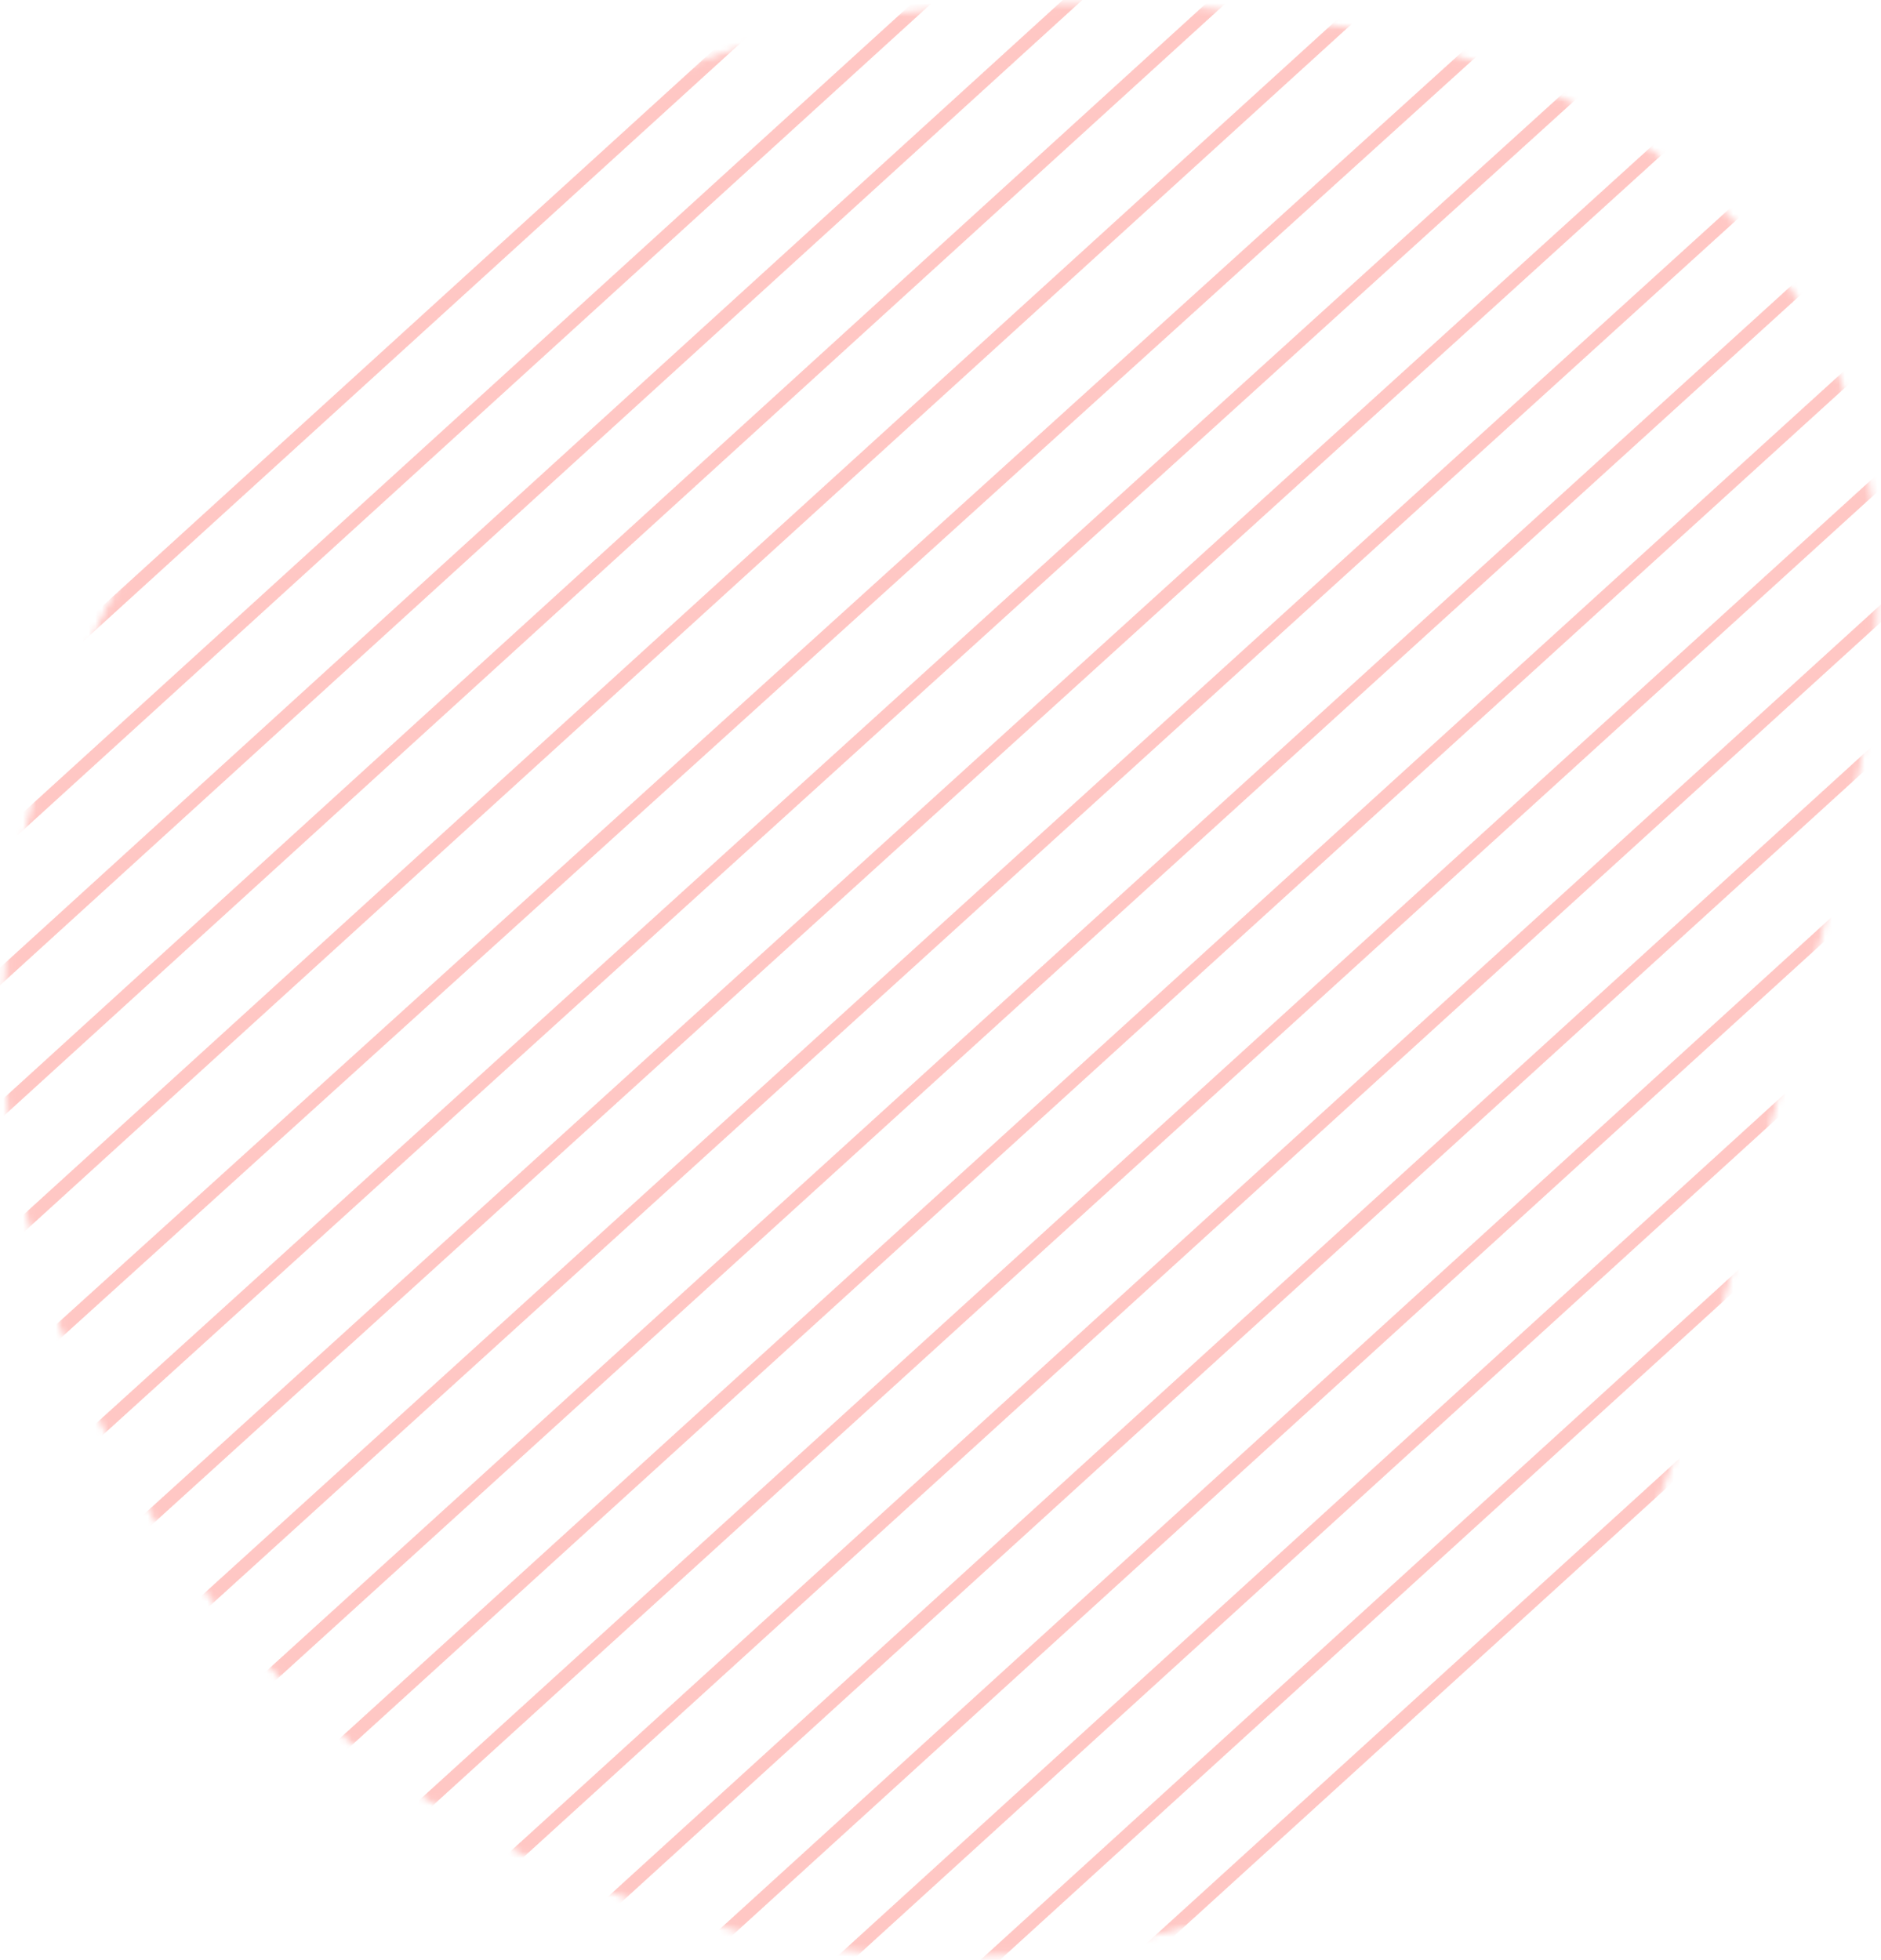 <svg width="286" height="298" viewBox="0 0 286 298" fill="none" xmlns="http://www.w3.org/2000/svg">
<mask id="mask0_2247_307" style="mask-type:alpha" maskUnits="userSpaceOnUse" x="0" y="0" width="286" height="298">
<path fill-rule="evenodd" clip-rule="evenodd" d="M144.762 1.682C191.403 -1.515 243.981 5.566 271.351 43.518C297.87 80.29 279.548 128.909 268.179 172.815C257.431 214.321 247.198 259.031 210.032 280.327C170.174 303.165 120.192 301.67 79.091 281.161C38.637 260.975 11.196 221.517 2.983 177.012C-4.825 134.702 11.146 92.938 38.185 59.5C64.936 26.419 102.352 4.589 144.762 1.682Z" fill="#7EF1AB" stroke="#7EF1AB"/>
</mask>
<g mask="url(#mask0_2247_307)">
<g opacity="0.7">
<g opacity="0.7">
<path opacity="0.7" d="M-153 83.51L100.53 -146" stroke="#FE5F56" stroke-width="2" stroke-miterlimit="10" stroke-linecap="round" stroke-linejoin="round" stroke-dasharray="0.3 0.3"/>
<path opacity="0.7" d="M-150.97 102.23L118.5 -142.1" stroke="#FE5F56" stroke-width="2" stroke-miterlimit="10" stroke-linecap="round" stroke-linejoin="round" stroke-dasharray="0.3 0.3"/>
<path opacity="0.7" d="M-142.83 115.26L134.27 -136.16" stroke="#FE5F56" stroke-width="2" stroke-miterlimit="10" stroke-linecap="round" stroke-linejoin="round" stroke-dasharray="0.3 0.3"/>
<path opacity="0.7" d="M-131.38 125.22L151.92 -131.97" stroke="#FE5F56" stroke-width="2" stroke-miterlimit="10" stroke-linecap="round" stroke-linejoin="round" stroke-dasharray="0.3 0.3"/>
<path opacity="0.7" d="M-122.45 137.53L169.72 -127.91" stroke="#FE5F56" stroke-width="2" stroke-miterlimit="10" stroke-linecap="round" stroke-linejoin="round" stroke-dasharray="0.3 0.3"/>
<path opacity="0.7" d="M-111.96 148.38L188.62 -124.88" stroke="#FE5F56" stroke-width="2" stroke-miterlimit="10" stroke-linecap="round" stroke-linejoin="round" stroke-dasharray="0.3 0.3"/>
<path opacity="0.7" d="M-101.56 159.31L203.08 -117.72" stroke="#FE5F56" stroke-width="2" stroke-miterlimit="10" stroke-linecap="round" stroke-linejoin="round" stroke-dasharray="0.3 0.3"/>
<path opacity="0.7" d="M-91.13 170.22L220.78 -113.57" stroke="#FE5F56" stroke-width="2" stroke-miterlimit="10" stroke-linecap="round" stroke-linejoin="round" stroke-dasharray="0.3 0.3"/>
<path opacity="0.7" d="M-80.38 180.83L235.17 -106.35" stroke="#FE5F56" stroke-width="2" stroke-miterlimit="10" stroke-linecap="round" stroke-linejoin="round" stroke-dasharray="0.3 0.3"/>
<path opacity="0.7" d="M-70.9 192.61L247.16 -96.89" stroke="#FE5F56" stroke-width="2" stroke-miterlimit="10" stroke-linecap="round" stroke-linejoin="round" stroke-dasharray="0.3 0.3"/>
<path opacity="0.7" d="M-60.13 203.21L260.69 -88.86" stroke="#FE5F56" stroke-width="2" stroke-miterlimit="10" stroke-linecap="round" stroke-linejoin="round" stroke-dasharray="0.3 0.3"/>
<path opacity="0.7" d="M-48.7 213.19L274 -80.64" stroke="#FE5F56" stroke-width="2" stroke-miterlimit="10" stroke-linecap="round" stroke-linejoin="round" stroke-dasharray="0.3 0.3"/>
<path opacity="0.7" d="M-39.07 224.84L272.23 -58.39" stroke="#FE5F56" stroke-width="2" stroke-miterlimit="10" stroke-linecap="round" stroke-linejoin="round" stroke-dasharray="0.3 0.3"/>
</g>
<g opacity="0.7">
<path opacity="0.7" d="M-3.57 213.7L249.97 -15.81" stroke="#FE5F56" stroke-width="2" stroke-miterlimit="10" stroke-linecap="round" stroke-linejoin="round" stroke-dasharray="0.3 0.3"/>
<path opacity="0.7" d="M-1.54 232.41L267.93 -11.91" stroke="#FE5F56" stroke-width="2" stroke-miterlimit="10" stroke-linecap="round" stroke-linejoin="round" stroke-dasharray="0.3 0.3"/>
<path opacity="0.7" d="M6.6 245.45L283.71 -5.98" stroke="#FE5F56" stroke-width="2" stroke-miterlimit="10" stroke-linecap="round" stroke-linejoin="round" stroke-dasharray="0.3 0.3"/>
<path opacity="0.7" d="M18.05 255.41L301.35 -1.78" stroke="#FE5F56" stroke-width="2" stroke-miterlimit="10" stroke-linecap="round" stroke-linejoin="round" stroke-dasharray="0.3 0.3"/>
<path opacity="0.7" d="M26.98 267.71L319.15 2.27" stroke="#FE5F56" stroke-width="2" stroke-miterlimit="10" stroke-linecap="round" stroke-linejoin="round" stroke-dasharray="0.3 0.3"/>
<path opacity="0.7" d="M37.47 278.57L338.05 5.31" stroke="#FE5F56" stroke-width="2" stroke-miterlimit="10" stroke-linecap="round" stroke-linejoin="round" stroke-dasharray="0.3 0.3"/>
<path opacity="0.7" d="M47.87 289.49L352.51 12.47" stroke="#FE5F56" stroke-width="2" stroke-miterlimit="10" stroke-linecap="round" stroke-linejoin="round" stroke-dasharray="0.3 0.3"/>
<path opacity="0.7" d="M58.3 300.41L370.21 16.62" stroke="#FE5F56" stroke-width="2" stroke-miterlimit="10" stroke-linecap="round" stroke-linejoin="round" stroke-dasharray="0.3 0.3"/>
<path opacity="0.7" d="M69.05 311.02L384.6 23.84" stroke="#FE5F56" stroke-width="2" stroke-miterlimit="10" stroke-linecap="round" stroke-linejoin="round" stroke-dasharray="0.3 0.3"/>
<path opacity="0.7" d="M78.53 322.8L396.59 33.29" stroke="#FE5F56" stroke-width="2" stroke-miterlimit="10" stroke-linecap="round" stroke-linejoin="round" stroke-dasharray="0.3 0.3"/>
<path opacity="0.7" d="M89.3 333.4L410.12 41.32" stroke="#FE5F56" stroke-width="2" stroke-miterlimit="10" stroke-linecap="round" stroke-linejoin="round" stroke-dasharray="0.3 0.3"/>
<path opacity="0.7" d="M100.73 343.37L423.44 49.55" stroke="#FE5F56" stroke-width="2" stroke-miterlimit="10" stroke-linecap="round" stroke-linejoin="round" stroke-dasharray="0.3 0.3"/>
<path opacity="0.7" d="M110.36 355.03L421.66 71.8" stroke="#FE5F56" stroke-width="2" stroke-miterlimit="10" stroke-linecap="round" stroke-linejoin="round" stroke-dasharray="0.3 0.3"/>
</g>
</g>
</g>
</svg>
